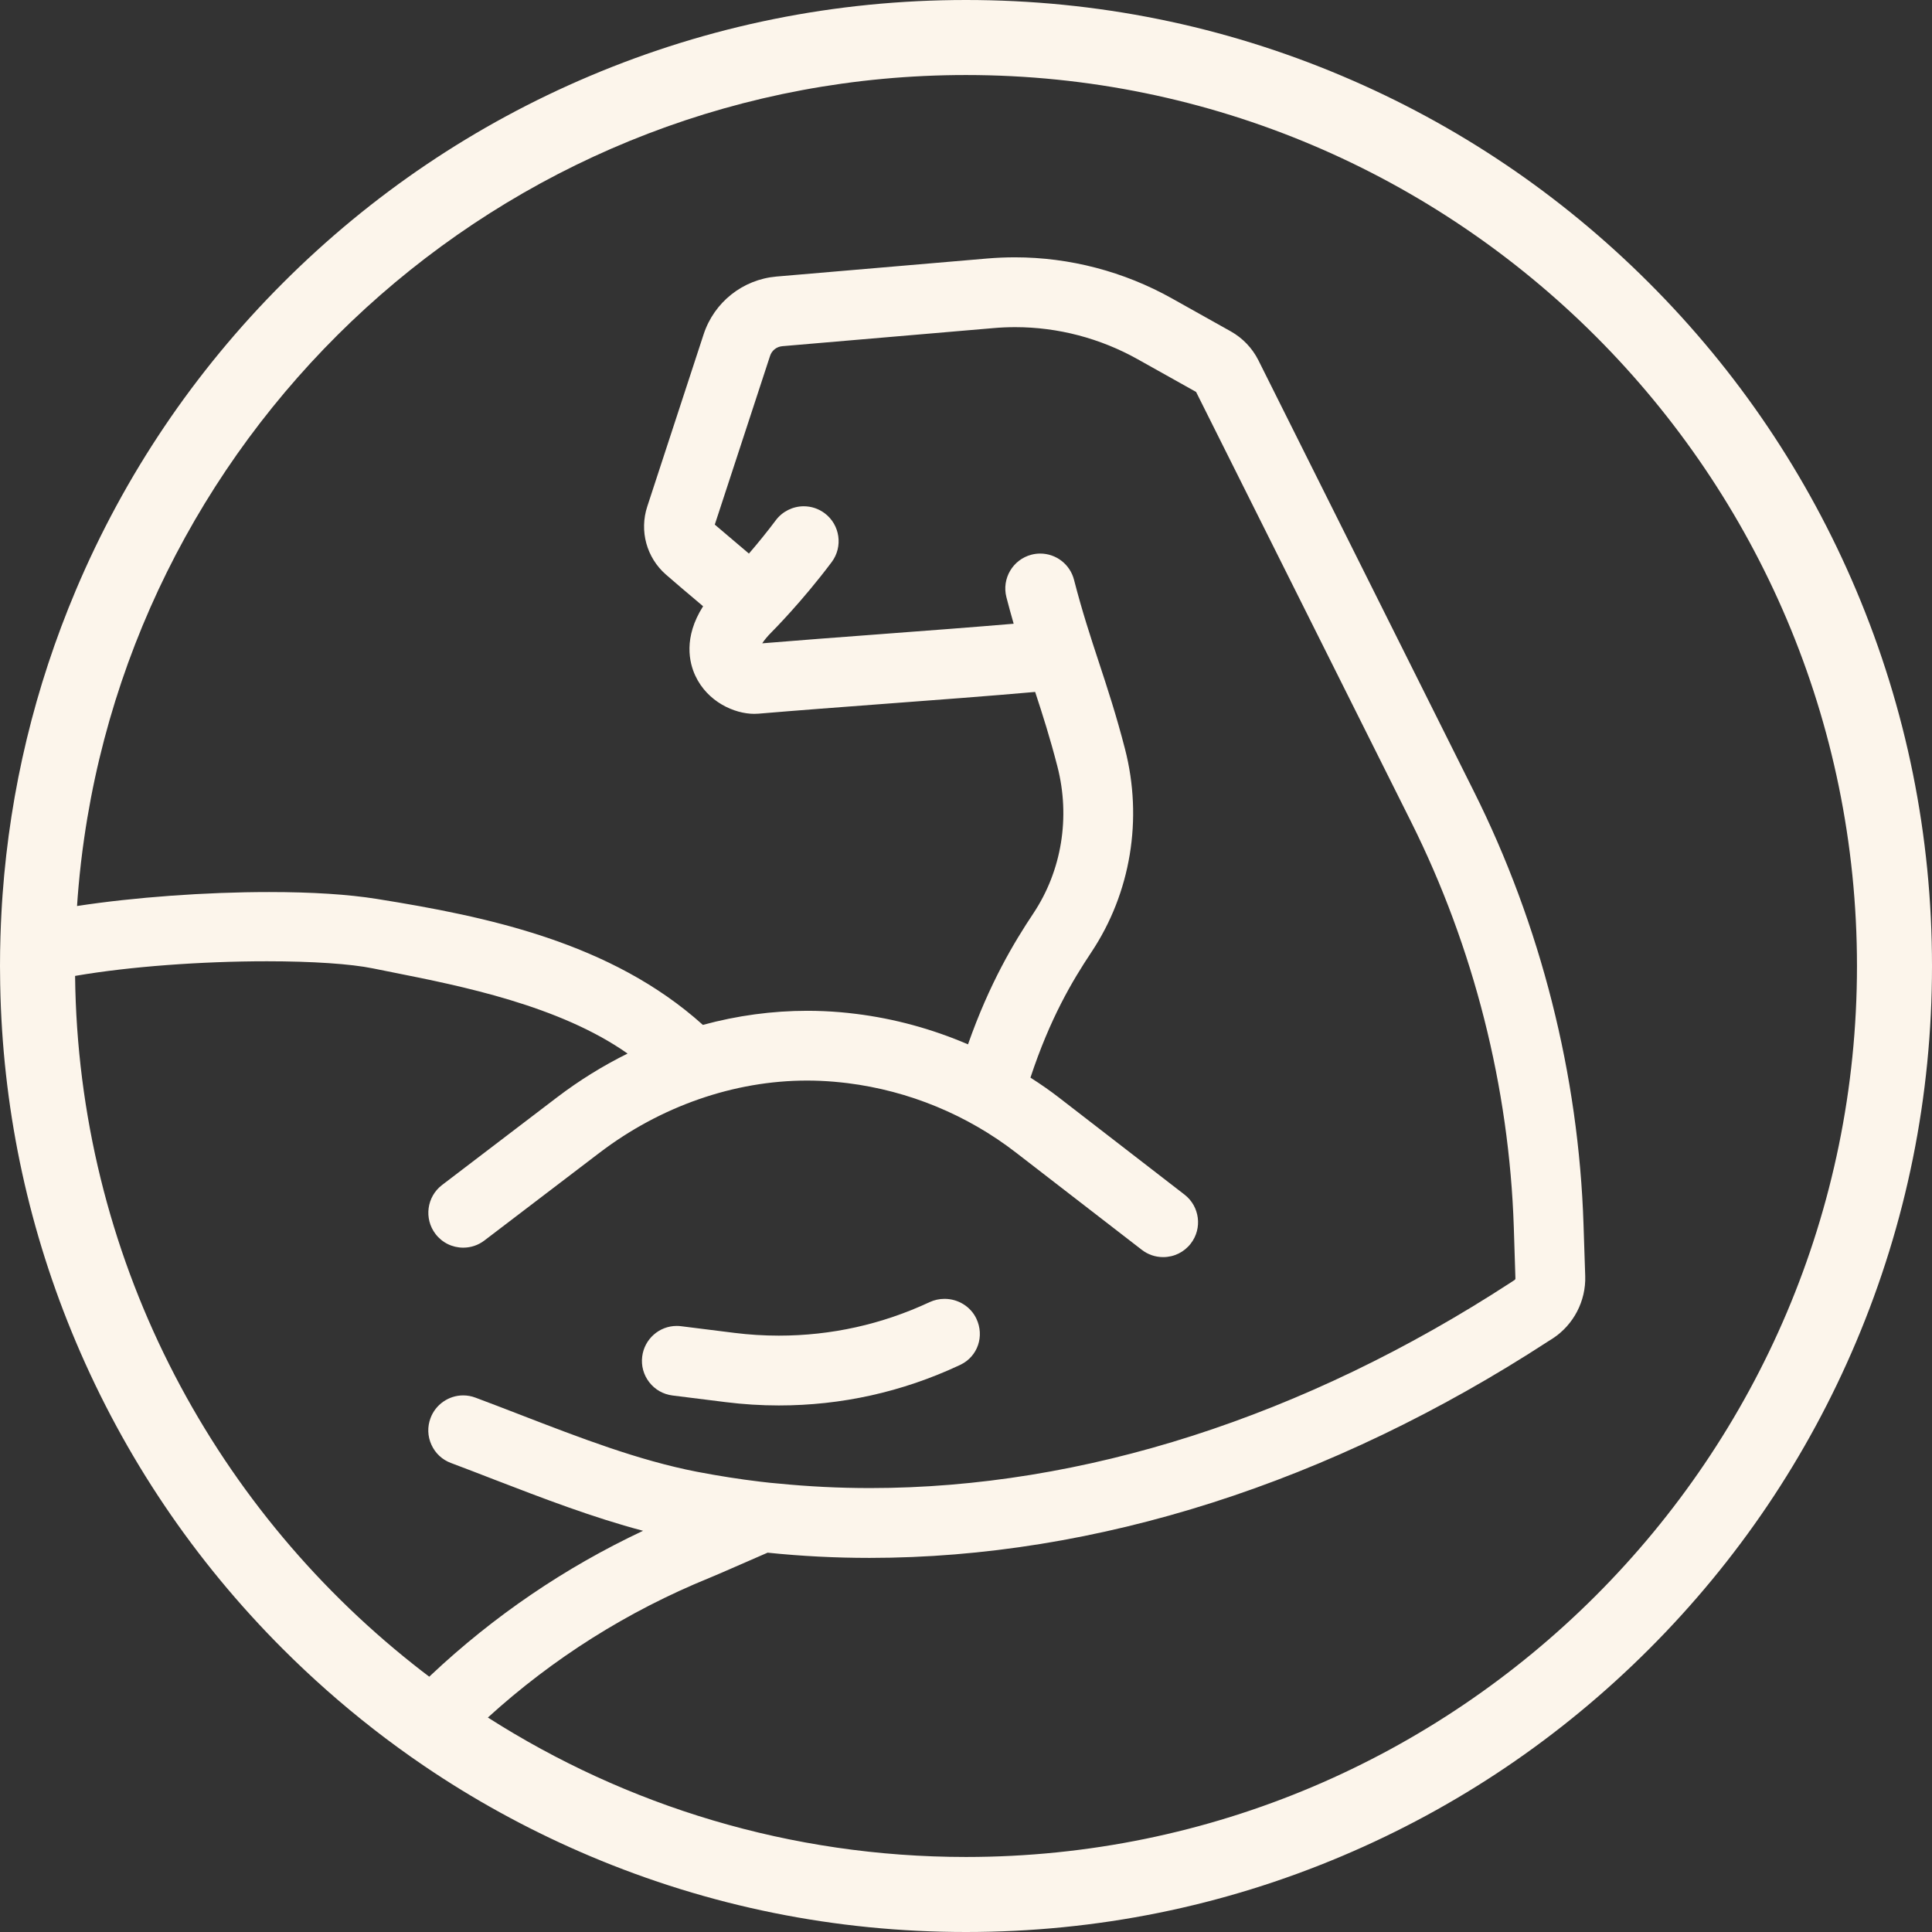 <?xml version="1.0" encoding="UTF-8" standalone="no"?><svg xmlns="http://www.w3.org/2000/svg" xmlns:xlink="http://www.w3.org/1999/xlink" fill="#fcf5eb" height="1260" preserveAspectRatio="xMidYMid meet" version="1" viewBox="0.0 0.0 1260.0 1260.0" width="1260" zoomAndPan="magnify"><rect x="0.0" y="0.0" width="1260.0" height="1260.0" fill="#333333" stroke="none"/><g id="change1_1"><path d="M 630 1211.07 C 515.34 1211.07 408.312 1177.68 318.18 1120.121 C 360.754 1081.391 409.355 1050.77 462.664 1029.059 C 466.996 1027.289 473.125 1024.609 479.605 1021.77 C 481.699 1020.871 483.828 1019.93 485.969 1019 C 488.344 1017.969 490.727 1016.93 493.039 1015.91 C 495.719 1014.738 498.273 1013.621 500.625 1012.609 C 522.359 1014.871 544.723 1016.02 567.109 1016.02 C 714.75 1016.02 867.883 967.117 1009.969 874.598 L 1012.578 872.961 L 1012.641 872.922 L 1012.68 872.887 C 1026.25 864.02 1034.352 848.457 1033.84 832.273 L 1032.738 798.828 C 1029.621 701.086 1004.828 603.234 961.074 515.84 L 820.676 234.922 C 816.664 226.98 810.461 220.5 802.719 216.129 L 764.27 194.602 C 732.977 177.078 697.586 167.82 661.902 167.82 C 655.945 167.82 649.914 168.078 643.973 168.578 L 506.336 180.359 C 484.414 182.281 465.809 197.039 458.91 217.961 L 422.137 330.305 C 416.902 346.23 421.66 363.664 434.273 374.695 C 440.5 380.141 447.422 386 453.379 391.004 C 455.066 392.434 456.793 393.902 458.543 395.383 C 445.527 415.848 449.562 432.277 453.441 440.621 C 461.402 457.758 478.961 465.551 491.902 465.551 C 492.895 465.551 493.797 465.516 494.664 465.441 C 520.395 463.266 549.875 461.051 578.379 458.91 C 609.988 456.547 645.562 453.883 675.102 451.262 C 680.07 466.383 684.805 481.211 689.609 499.863 C 698.148 532.953 692.438 567.895 673.918 595.699 C 661.355 614.562 645.379 641.082 631.309 681.098 C 607.82 671.02 583.332 664.352 558.398 661.242 C 554.852 660.789 551.242 660.41 547.66 660.105 C 540.66 659.52 533.543 659.215 526.484 659.215 C 503.695 659.215 480.816 662.309 458.395 668.41 C 398.402 614.414 317.25 597.703 245.871 586.277 C 227.168 583.281 203.496 581.766 175.52 581.766 C 134.172 581.766 87.492 585.164 50.242 590.879 C 50.512 586.695 50.84 582.523 51.207 578.363 C 52.148 567.734 53.371 557.176 54.891 546.719 C 95.406 265.613 337.863 48.93 630 48.93 C 950.406 48.93 1211.07 309.594 1211.07 630 C 1211.07 950.406 950.406 1211.07 630 1211.07 Z M 269.652 1085.531 C 136.852 980.27 50.965 818.254 48.969 636.473 C 49.359 636.398 49.766 636.324 50.156 636.262 C 84.582 630.402 130.941 626.918 174.16 626.918 C 203.656 626.918 228.832 628.605 243.23 631.566 C 247.512 632.445 252.035 633.34 256.773 634.281 C 300.418 642.969 364.836 655.785 409.293 687.105 C 393.156 695.094 377.742 704.645 363.355 715.605 L 288.297 772.832 C 278.324 780.43 276.395 794.742 284.004 804.734 C 288.344 810.426 294.949 813.691 302.117 813.691 C 307.137 813.691 311.906 812.074 315.906 809.027 L 390.969 751.816 C 430.812 721.441 478.875 704.719 526.312 704.719 C 532.148 704.719 538.031 704.977 543.816 705.465 C 546.902 705.734 549.922 706.055 552.773 706.395 C 592.75 711.398 630.734 727.066 662.613 751.707 L 744.672 815.109 C 748.66 818.203 753.48 819.855 758.582 819.855 C 765.699 819.855 772.27 816.625 776.602 811 C 784.27 801.102 782.445 786.777 772.516 779.098 L 690.441 715.668 C 684.965 711.434 678.895 707.188 672.031 702.801 C 684.805 664.168 699.25 639.785 711.801 620.945 C 737.48 582.352 745.453 534.082 733.699 488.477 C 727.961 466.25 722.215 448.77 716.648 431.863 L 716.609 431.75 C 711.043 414.809 705.781 398.809 700.438 378.098 C 697.844 368.043 688.77 361.02 678.383 361.02 C 676.484 361.02 674.578 361.266 672.73 361.742 C 660.547 364.887 653.219 377.328 656.352 389.477 C 657.816 395.137 659.371 400.863 661.086 406.785 C 634.613 409.035 604.371 411.312 575.035 413.512 L 574.965 413.523 C 546.352 415.664 520.551 417.609 497.102 419.555 C 498.336 417.672 500.281 415.188 503.254 412.215 C 504.062 411.422 523.133 392.266 542.387 366.598 C 549.922 356.566 547.879 342.27 537.836 334.73 C 533.859 331.758 529.141 330.18 524.184 330.18 C 517.039 330.18 510.238 333.582 505.969 339.281 C 500.637 346.391 494.754 353.68 488.43 361.031 C 487.547 360.273 486.664 359.527 485.785 358.781 L 482.777 356.238 C 476.047 350.586 470.715 346.059 466.164 342.133 L 502.215 232.102 C 503.352 228.551 506.496 226.09 510.238 225.77 L 647.801 213.988 C 652.582 213.559 657.402 213.359 662.16 213.359 C 689.941 213.359 717.551 220.602 741.992 234.301 L 780.051 255.602 L 920.363 536.16 C 961.148 617.793 984.281 709.148 987.266 800.367 L 988.316 833.73 L 988.316 833.766 L 988.328 833.801 C 988.344 834.156 988.121 834.535 987.754 834.793 L 985.172 836.48 C 850.488 924.145 706.039 970.48 567.453 970.48 C 547.367 970.48 527.219 969.48 507.57 967.52 L 507.488 967.508 L 507.398 967.508 C 504.023 967.238 500.344 966.859 495.84 966.309 C 482.555 964.73 468.66 962.555 454.492 959.84 C 416.301 952.391 378.832 937.93 339.16 922.602 L 338.914 922.504 C 328.676 918.551 319.43 914.992 310.094 911.508 C 307.527 910.539 304.812 910.039 302.07 910.039 C 292.625 910.039 284.062 915.984 280.785 924.828 C 278.645 930.504 278.84 936.707 281.371 942.246 C 283.879 947.789 288.406 952.008 294.105 954.125 C 303.148 957.527 312.441 961.086 322.5 965 L 322.633 965.051 C 354.07 977.16 386.402 989.613 419.383 998.348 C 368.52 1022.25 322.012 1053.898 280.895 1092.602 C 280.574 1092.898 280.258 1093.191 279.953 1093.5 C 276.48 1090.891 273.055 1088.238 269.652 1085.531 Z M 1210.48 384.766 C 1178.75 309.738 1133.328 242.371 1075.48 184.52 C 1017.629 126.672 950.262 81.25 875.234 49.52 C 797.543 16.66 715.043 0 630 0 C 544.957 0 462.457 16.66 384.766 49.52 C 309.738 81.25 242.371 126.672 184.523 184.52 C 126.672 242.371 81.254 309.738 49.52 384.766 C 22.719 448.156 6.68 514.742 1.688 583.309 C 1.383 587.539 1.113 591.785 0.906 596.027 C 0.781 598.219 0.672 600.406 0.59 602.598 C 0.465 605.34 0.367 608.09 0.293 610.844 C 0.098 617.203 0 623.59 0 630 C 0 634 0.039 637.988 0.125 641.965 C 0.172 644.617 0.234 647.262 0.316 649.914 C 2.703 727.926 19.23 803.621 49.52 875.234 C 81.254 950.262 126.672 1017.629 184.523 1075.48 C 203.18 1094.129 222.836 1111.5 243.414 1127.531 C 244.121 1128.078 244.832 1128.629 245.539 1129.18 C 247.484 1130.68 249.434 1132.18 251.387 1133.648 C 254.164 1135.75 256.953 1137.82 259.77 1139.859 C 265.32 1143.898 270.926 1147.852 276.602 1151.691 C 278.645 1153.07 280.699 1154.449 282.754 1155.82 C 314.867 1177.059 348.945 1195.32 384.766 1210.48 C 462.457 1243.34 544.957 1260 630 1260 C 715.043 1260 797.543 1243.34 875.234 1210.48 C 950.262 1178.75 1017.629 1133.328 1075.48 1075.48 C 1133.328 1017.629 1178.75 950.262 1210.48 875.234 C 1243.34 797.543 1260 715.043 1260 630 C 1260 544.957 1243.34 462.457 1210.48 384.766" fill="inherit"/><path d="M 438.594 910.098 L 473.34 914.438 C 484.785 915.871 496.422 916.598 507.918 916.598 C 548.801 916.598 588.355 907.812 625.484 890.484 C 625.691 890.391 626.207 890.148 626.477 890.02 C 637.676 884.57 642.18 871.352 636.73 859.918 C 633.016 852.117 624.883 847.078 616.02 847.078 C 612.605 847.078 609.312 847.801 606.23 849.234 C 575.18 863.727 542.098 871.07 507.898 871.07 C 498.277 871.07 488.551 870.465 478.984 869.27 L 444.238 864.926 C 443.297 864.805 442.309 864.738 441.336 864.738 C 429.926 864.738 420.25 873.316 418.828 884.688 C 418.074 890.719 419.715 896.684 423.445 901.484 C 427.18 906.285 432.559 909.344 438.594 910.098" fill="inherit"/></g></svg>